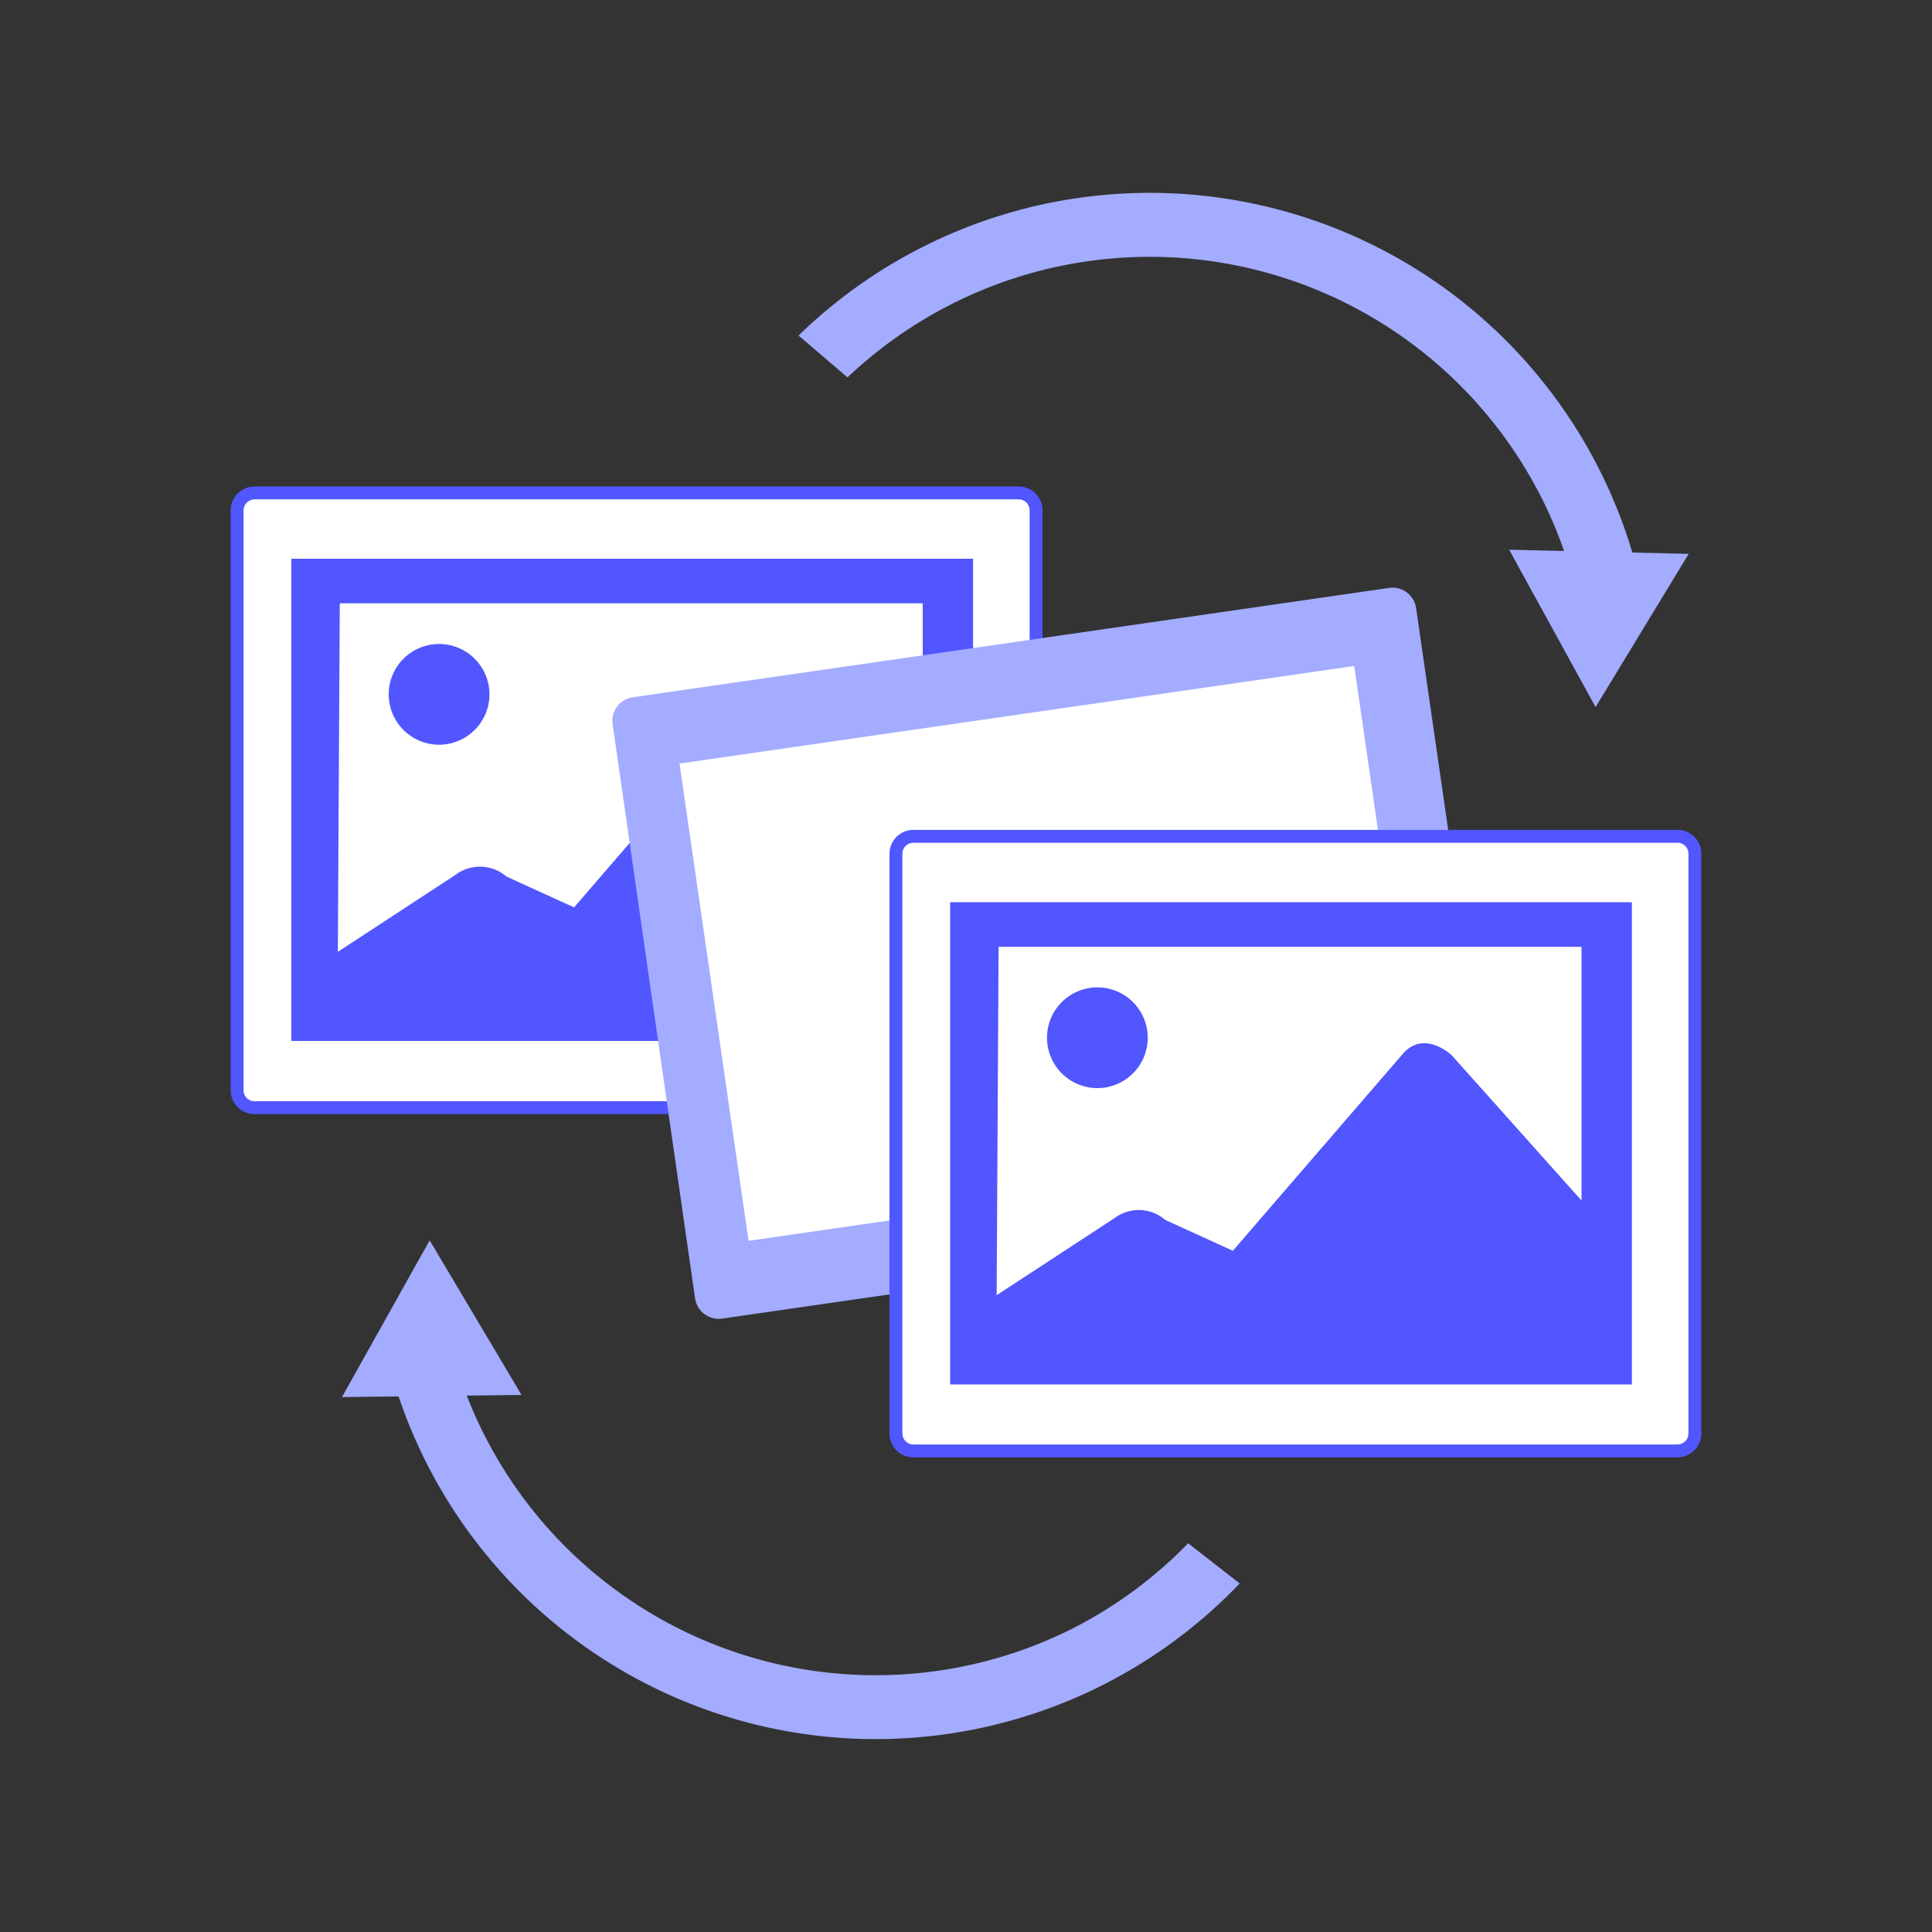 <svg xmlns="http://www.w3.org/2000/svg" viewBox="0 0 150 150"><rect x="0" y="0" width="150" height="150" fill="#333333" stroke="none"/><rect width="150" height="150" fill="none"/><path d="M19.76,38.27H79.09a1.35,1.35,0,0,1,1.35,1.35v45A1.35,1.35,0,0,1,79.08,86H19.76a1.35,1.35,0,0,1-1.35-1.35h0v-45A1.36,1.36,0,0,1,19.76,38.27Z" fill="#fff" stroke="#5156ff"/><rect x="22.62" y="43.38" width="52.93" height="37.44" fill="#5156ff"/><path d="M26.38,46.84H71.64v19.7L61.57,55.26s-2.1-1.95-3.76-.15L44.57,70.45l-5.26-2.4a3.13,3.13,0,0,0-3.91-.15l-9.17,6Z" fill="#fff"/><path d="M38,53.91A3.91,3.91,0,1,1,34.05,50,3.91,3.91,0,0,1,38,53.91Z" fill="#5156ff"/><path d="M115.9,91.86a1.35,1.35,0,0,1-1.15,1.53h0L56,101.88a1.36,1.36,0,0,1-1.54-1.14L48.06,56.16a1.35,1.35,0,0,1,1.14-1.53l58.72-8.49a1.35,1.35,0,0,1,1.53,1.14Z" fill="#a3acff" stroke="#a3acff"/><rect x="55.17" y="55.3" width="52.93" height="37.44" transform="translate(-9.76 12.45) rotate(-8.23)" fill="#fff"/><path d="M70.92,64.93h59.32a1.35,1.35,0,0,1,1.35,1.36h0v45a1.36,1.36,0,0,1-1.35,1.36H70.92a1.36,1.36,0,0,1-1.36-1.35h0v-45A1.36,1.36,0,0,1,70.92,64.93Z" fill="#fff" stroke="#5156ff"/><rect x="73.77" y="70.05" width="52.93" height="37.44" fill="#5156ff"/><path d="M77.53,73.51h45.26v19.7L112.71,81.93s-2.1-2-3.76-.15L95.72,97.11l-5.26-2.4a3.13,3.13,0,0,0-3.91-.15l-9.17,6Z" fill="#fff"/><path d="M89.11,80.57a3.91,3.91,0,1,1-3.91-3.91,3.91,3.91,0,0,1,3.91,3.91Z" fill="#5156ff"/><path d="M122.12,45A34.07,34.07,0,0,0,65.8,29.3" fill="none"/><path d="M75,23.07a34.08,34.08,0,0,1,45.22,16.69A33.6,33.6,0,0,1,122.12,45l5.21.13A39.1,39.1,0,0,0,62,26.05L65.8,29.3A34.2,34.2,0,0,1,75,23.07Z" fill="#a3acff"/><path d="M131.11,43,123.88,54.9l-6.71-12.22Z" fill="#a3acff"/><path d="M35.46,106.12a34.07,34.07,0,0,0,56.83,13.75" fill="none"/><path d="M83.31,126.42a34.06,34.06,0,0,1-45.74-15.08,33.15,33.15,0,0,1-2.11-5.22l-5.21,0a39.09,39.09,0,0,0,66,16.82l-4-3.12A34.09,34.09,0,0,1,83.31,126.42Z" fill="#a3acff"/><path d="M26.55,108.47,33.36,96.3l7.13,12Z" fill="#a3acff"/></svg>